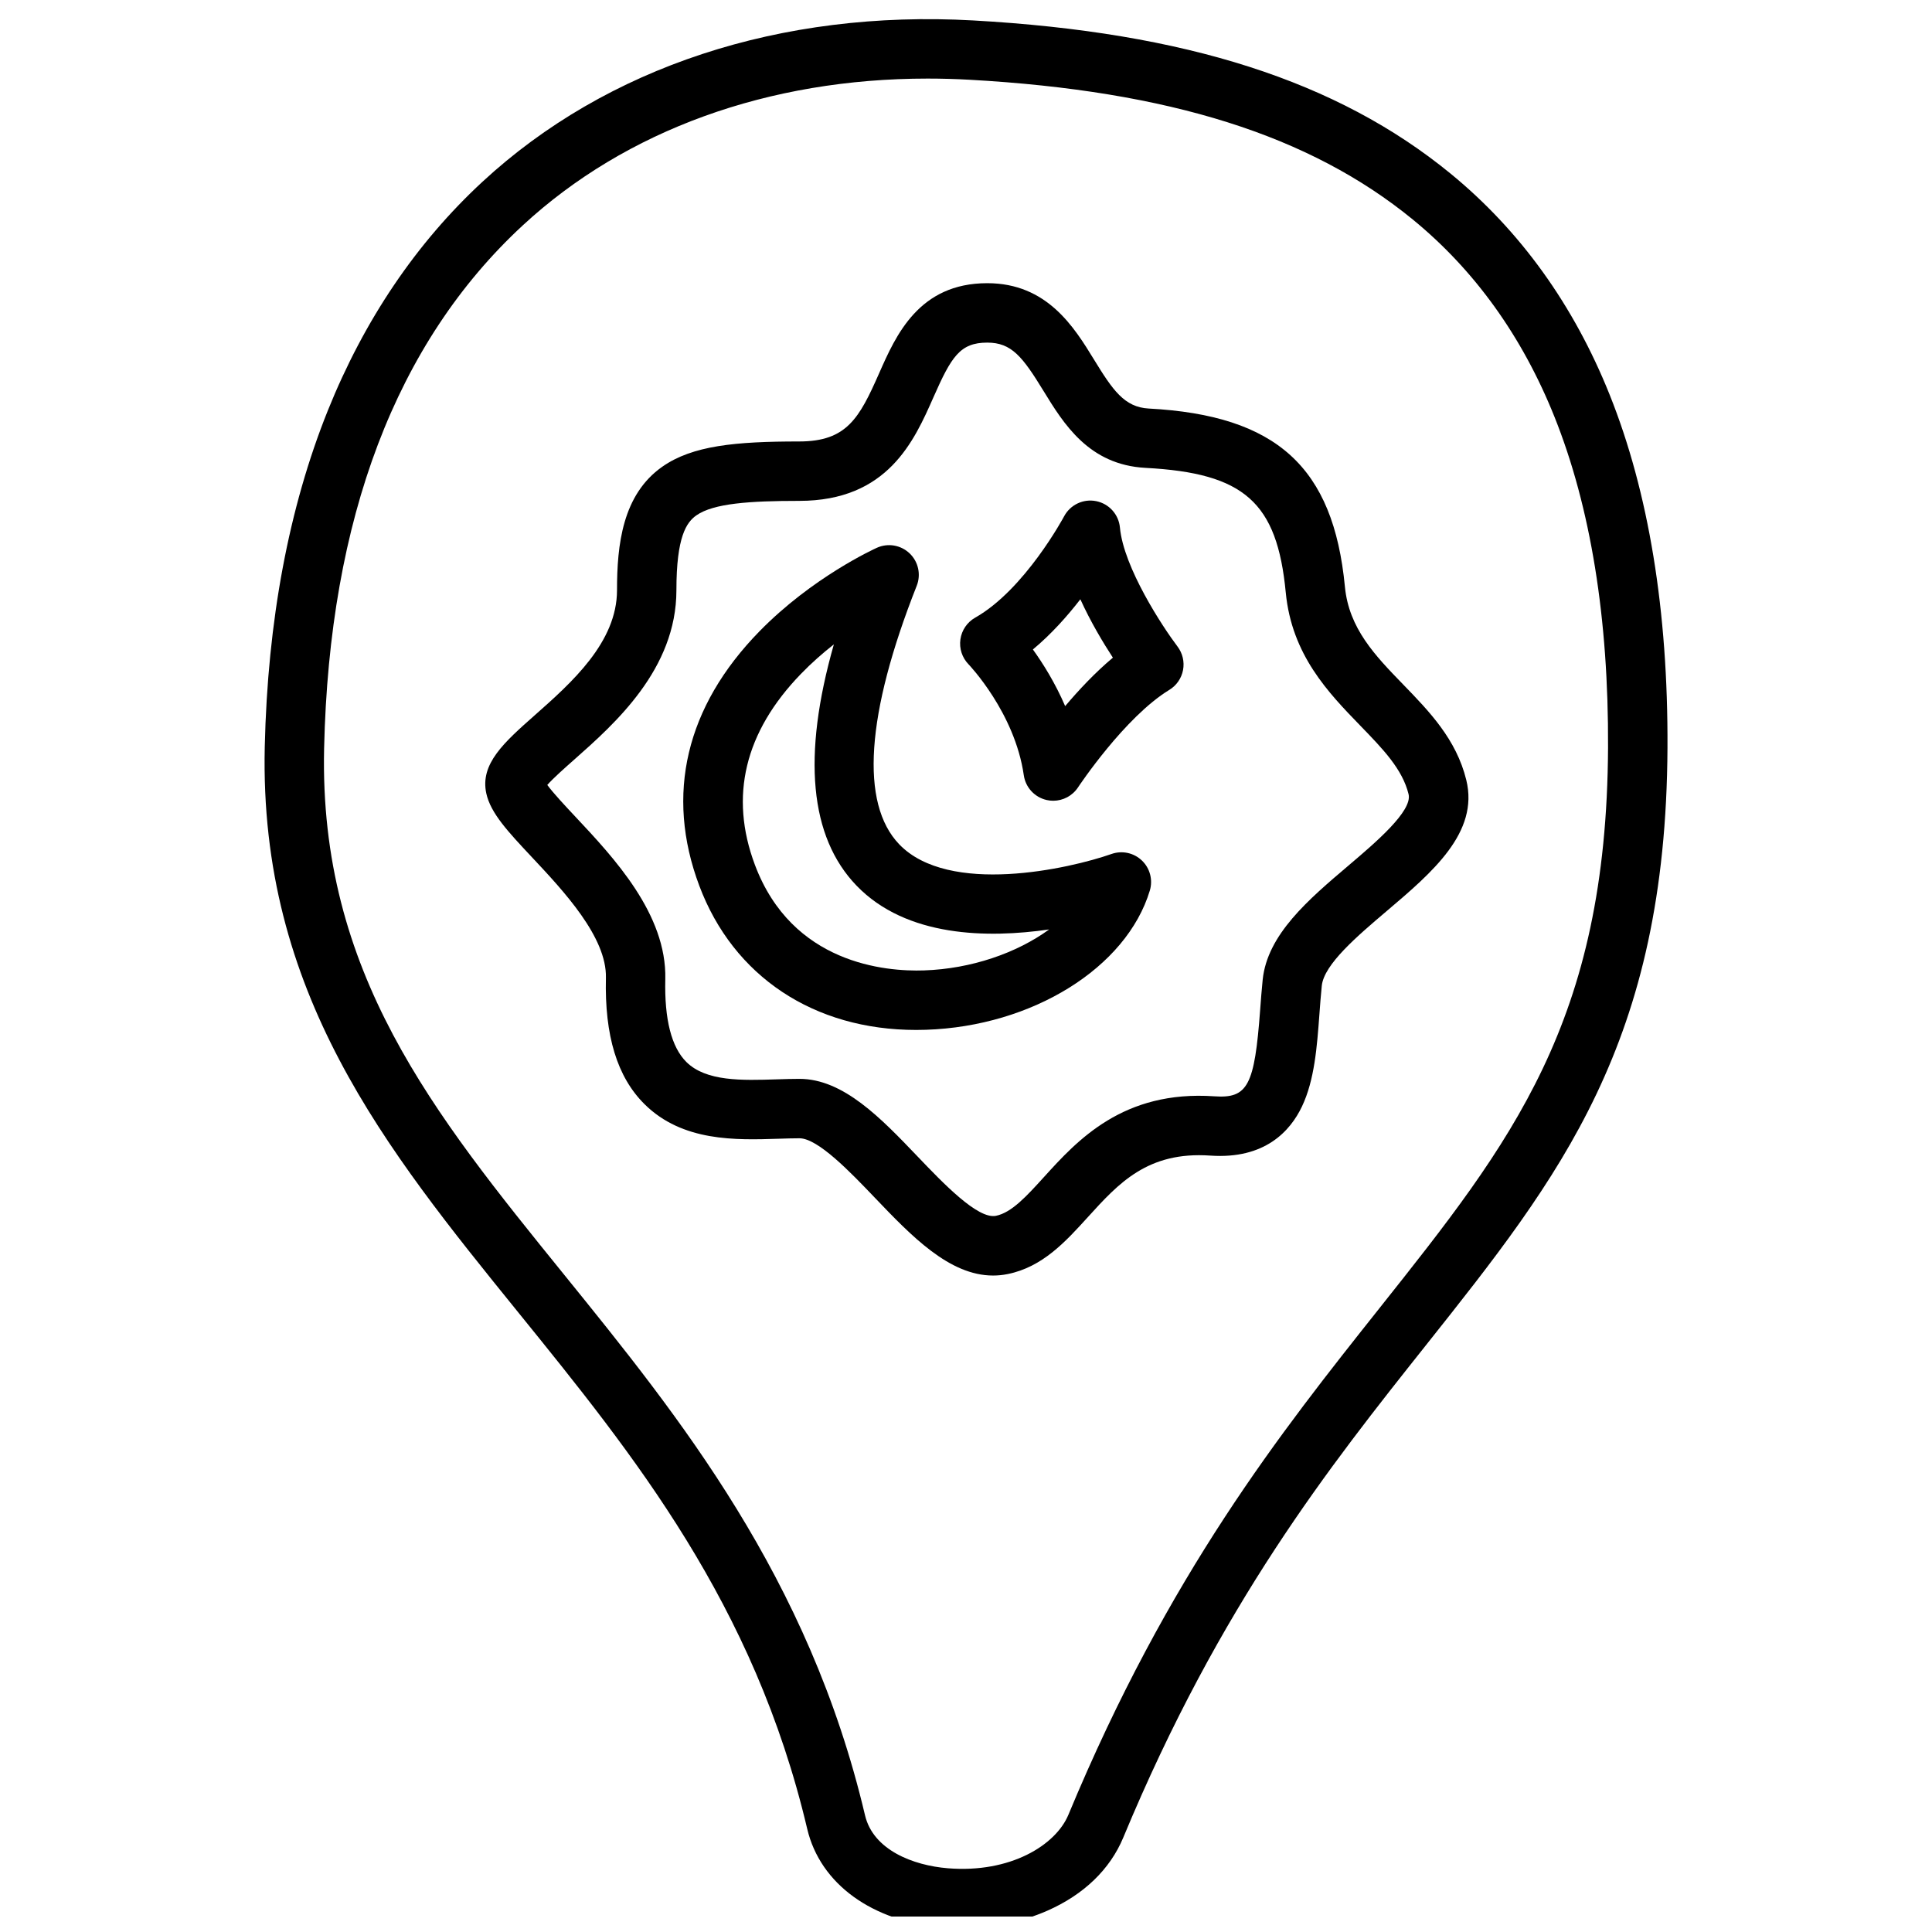 <?xml version="1.0" encoding="UTF-8"?>
<!-- Uploaded to: ICON Repo, www.iconrepo.com, Generator: ICON Repo Mixer Tools -->
<svg width="800px" height="800px" version="1.1" viewBox="144 144 512 512" xmlns="http://www.w3.org/2000/svg">
 <defs>
  <clipPath id="a">
   <path d="m214 149h372v502.9h-372z"/>
  </clipPath>
 </defs>
 <g clip-path="url(#a)">
  <path d="m570.56 248.57c-9.523-23.77-23.719-43.484-42.191-58.602-29.961-24.508-70.141-37.395-126.45-40.551-50.953-2.856-97.145 12.32-130.05 42.742-17.547 16.219-31.34 36.625-41 60.656-10.332 25.707-15.953 55.695-16.707 89.137-1.469 65.078 31.867 106.24 67.16 149.82 30.734 37.949 62.516 77.191 76.602 136.91 3.441 14.586 17.238 24.594 36.012 26.117 1.59 0.129 3.188 0.191 4.781 0.191 7.996 0 15.965-1.605 22.859-4.644 9.656-4.258 16.609-10.965 20.109-19.391 25.699-61.855 54.695-98.352 80.277-130.55 35.512-44.699 63.562-80.004 63.938-158.23 0.176-36.27-4.984-67.758-15.336-93.598zm-60.93 242.04c-26.223 33.008-55.945 70.422-82.488 134.31-3.352 8.07-15.395 15.531-31.938 14.191-9.191-0.746-19.789-4.828-21.965-14.039-14.91-63.223-49.324-105.71-79.691-143.21-34.875-43.062-64.996-80.25-63.656-139.55 1.375-60.938 19.09-107.56 52.652-138.59 27.348-25.281 65.117-38.898 107.29-38.898 3.699 0 7.434 0.105 11.195 0.316 52.816 2.961 90.109 14.727 117.36 37.02 16.391 13.41 29.023 30.996 37.547 52.27 9.594 23.945 14.375 53.438 14.211 87.664-0.344 72.773-25.582 104.54-60.516 148.51z"/>
 </g>
 <path d="m515.84 325.38c-7.387-7.617-14.359-14.812-15.422-25.875-3.047-31.75-18.109-45.438-51.996-47.238-6.453-0.344-9.555-4.91-14.484-12.953-5.242-8.555-12.418-20.266-28.297-20.266-18.129 0-24.215 13.793-28.66 23.867-5.242 11.879-8.562 18.078-21.184 18.078-16.93 0-28.289 1.094-36.266 6.68-10.586 7.414-12.016 20.703-12.016 32.727 0 13.848-12.074 24.539-21.777 33.125-8.148 7.211-14.582 12.91-12.859 20.754 1.148 5.227 5.746 10.129 12.109 16.914 8.375 8.93 19.844 21.16 19.586 31.934-0.367 15.344 2.981 26.297 10.234 33.488 10.059 9.977 24.199 9.527 35.559 9.16 1.957-0.062 3.801-0.121 5.5-0.121 4.914 0 13.586 9.07 19.918 15.695 9.738 10.184 19.773 20.68 31.395 20.68 1.27 0 2.562-0.125 3.871-0.391 9.238-1.867 15.352-8.602 21.262-15.113 8.145-8.969 15.848-17.438 32.434-16.281 14.469 1.004 21.191-6.516 24.281-13 3.34-7.008 3.996-15.867 4.629-24.438 0.184-2.504 0.375-5.098 0.629-7.562 0.586-5.699 9.438-13.211 17.246-19.84 12.027-10.211 24.465-20.77 21.051-34.691-2.641-10.789-9.809-18.184-16.742-25.332zm-14.496 48.016c-10.562 8.965-21.484 18.238-22.719 30.23-0.277 2.691-0.477 5.398-0.672 8.016-1.484 20.082-3.289 23.508-12.121 22.891-24.203-1.676-36.332 11.66-45.18 21.406-4.59 5.055-8.555 9.422-12.727 10.266-4.812 0.965-14.023-8.688-20.766-15.738-9.664-10.105-19.656-20.559-31.297-20.559-1.949 0-3.918 0.062-6.004 0.129-9.203 0.297-18.723 0.598-23.965-4.602-3.957-3.926-5.836-11.305-5.582-21.938 0.41-17.219-13.605-32.168-23.844-43.078-2.543-2.711-5.832-6.219-7.43-8.402 1.59-1.805 4.711-4.566 7.133-6.707 10.785-9.547 27.086-23.977 27.086-44.914 0-14.203 2.68-17.992 5.301-19.828 4.539-3.18 14.172-3.832 27.234-3.832 23.469 0 30.473-15.875 35.586-27.465 4.734-10.727 7.031-14.477 14.258-14.477 6.426 0 9.324 3.688 14.871 12.746 5.363 8.754 12.039 19.652 27.074 20.449 26.184 1.391 34.867 9.109 37.16 33.02 1.59 16.555 11.258 26.531 19.789 35.332 5.973 6.16 11.129 11.48 12.758 18.121 1.098 4.461-8.754 12.828-15.945 18.934z"/>
 <path d="m438.57 370.31c-11.191 3.926-43.117 11.117-56.262-2.555-10.414-10.832-8.812-34.523 4.633-68.516 1.18-2.981 0.434-6.375-1.883-8.59-2.316-2.211-5.742-2.801-8.668-1.484-0.691 0.312-17.094 7.785-31.129 22.145-19.504 19.953-25.016 43.266-15.941 67.422 9.039 24.07 30.41 38.215 57.469 38.215 0.859 0 1.727-0.016 2.598-0.043 28.203-0.93 53.152-16.445 59.328-36.895 0.855-2.836 0.043-5.914-2.098-7.961-2.137-2.047-5.25-2.719-8.047-1.738zm-49.699 30.859c-10.18 0.34-34.949-1.715-44.812-27.973-6.82-18.16-2.723-35.184 12.18-50.59 2.844-2.941 5.832-5.559 8.742-7.84-8.426 29.574-6.426 51.023 6.004 63.93 13.215 13.715 34.789 13.977 51.051 11.617-8.566 6.242-20.633 10.441-33.164 10.855z"/>
 <path d="m440.79 283.8c-0.32-3.465-2.879-6.309-6.293-6.992-3.41-0.688-6.871 0.957-8.504 4.031-0.102 0.191-10.406 19.406-23.57 26.852-2.121 1.199-3.562 3.328-3.906 5.742-0.348 2.414 0.453 4.863 2.152 6.613 0.121 0.125 12.254 12.781 14.648 29.41 0.465 3.234 2.883 5.844 6.074 6.559 0.57 0.129 1.148 0.191 1.719 0.191 2.609 0 5.098-1.301 6.574-3.543 0.121-0.184 12.355-18.617 24.199-25.84 1.898-1.156 3.219-3.066 3.633-5.254 0.414-2.188-0.117-4.449-1.457-6.223-3.918-5.172-14.293-20.926-15.27-31.547zm-14.512 47.328c-2.633-6.121-5.836-11.242-8.551-15.012 4.871-4.047 9.129-8.84 12.578-13.301 2.715 5.969 5.992 11.445 8.621 15.473-4.684 3.922-9.043 8.574-12.648 12.84z"/>
</svg>